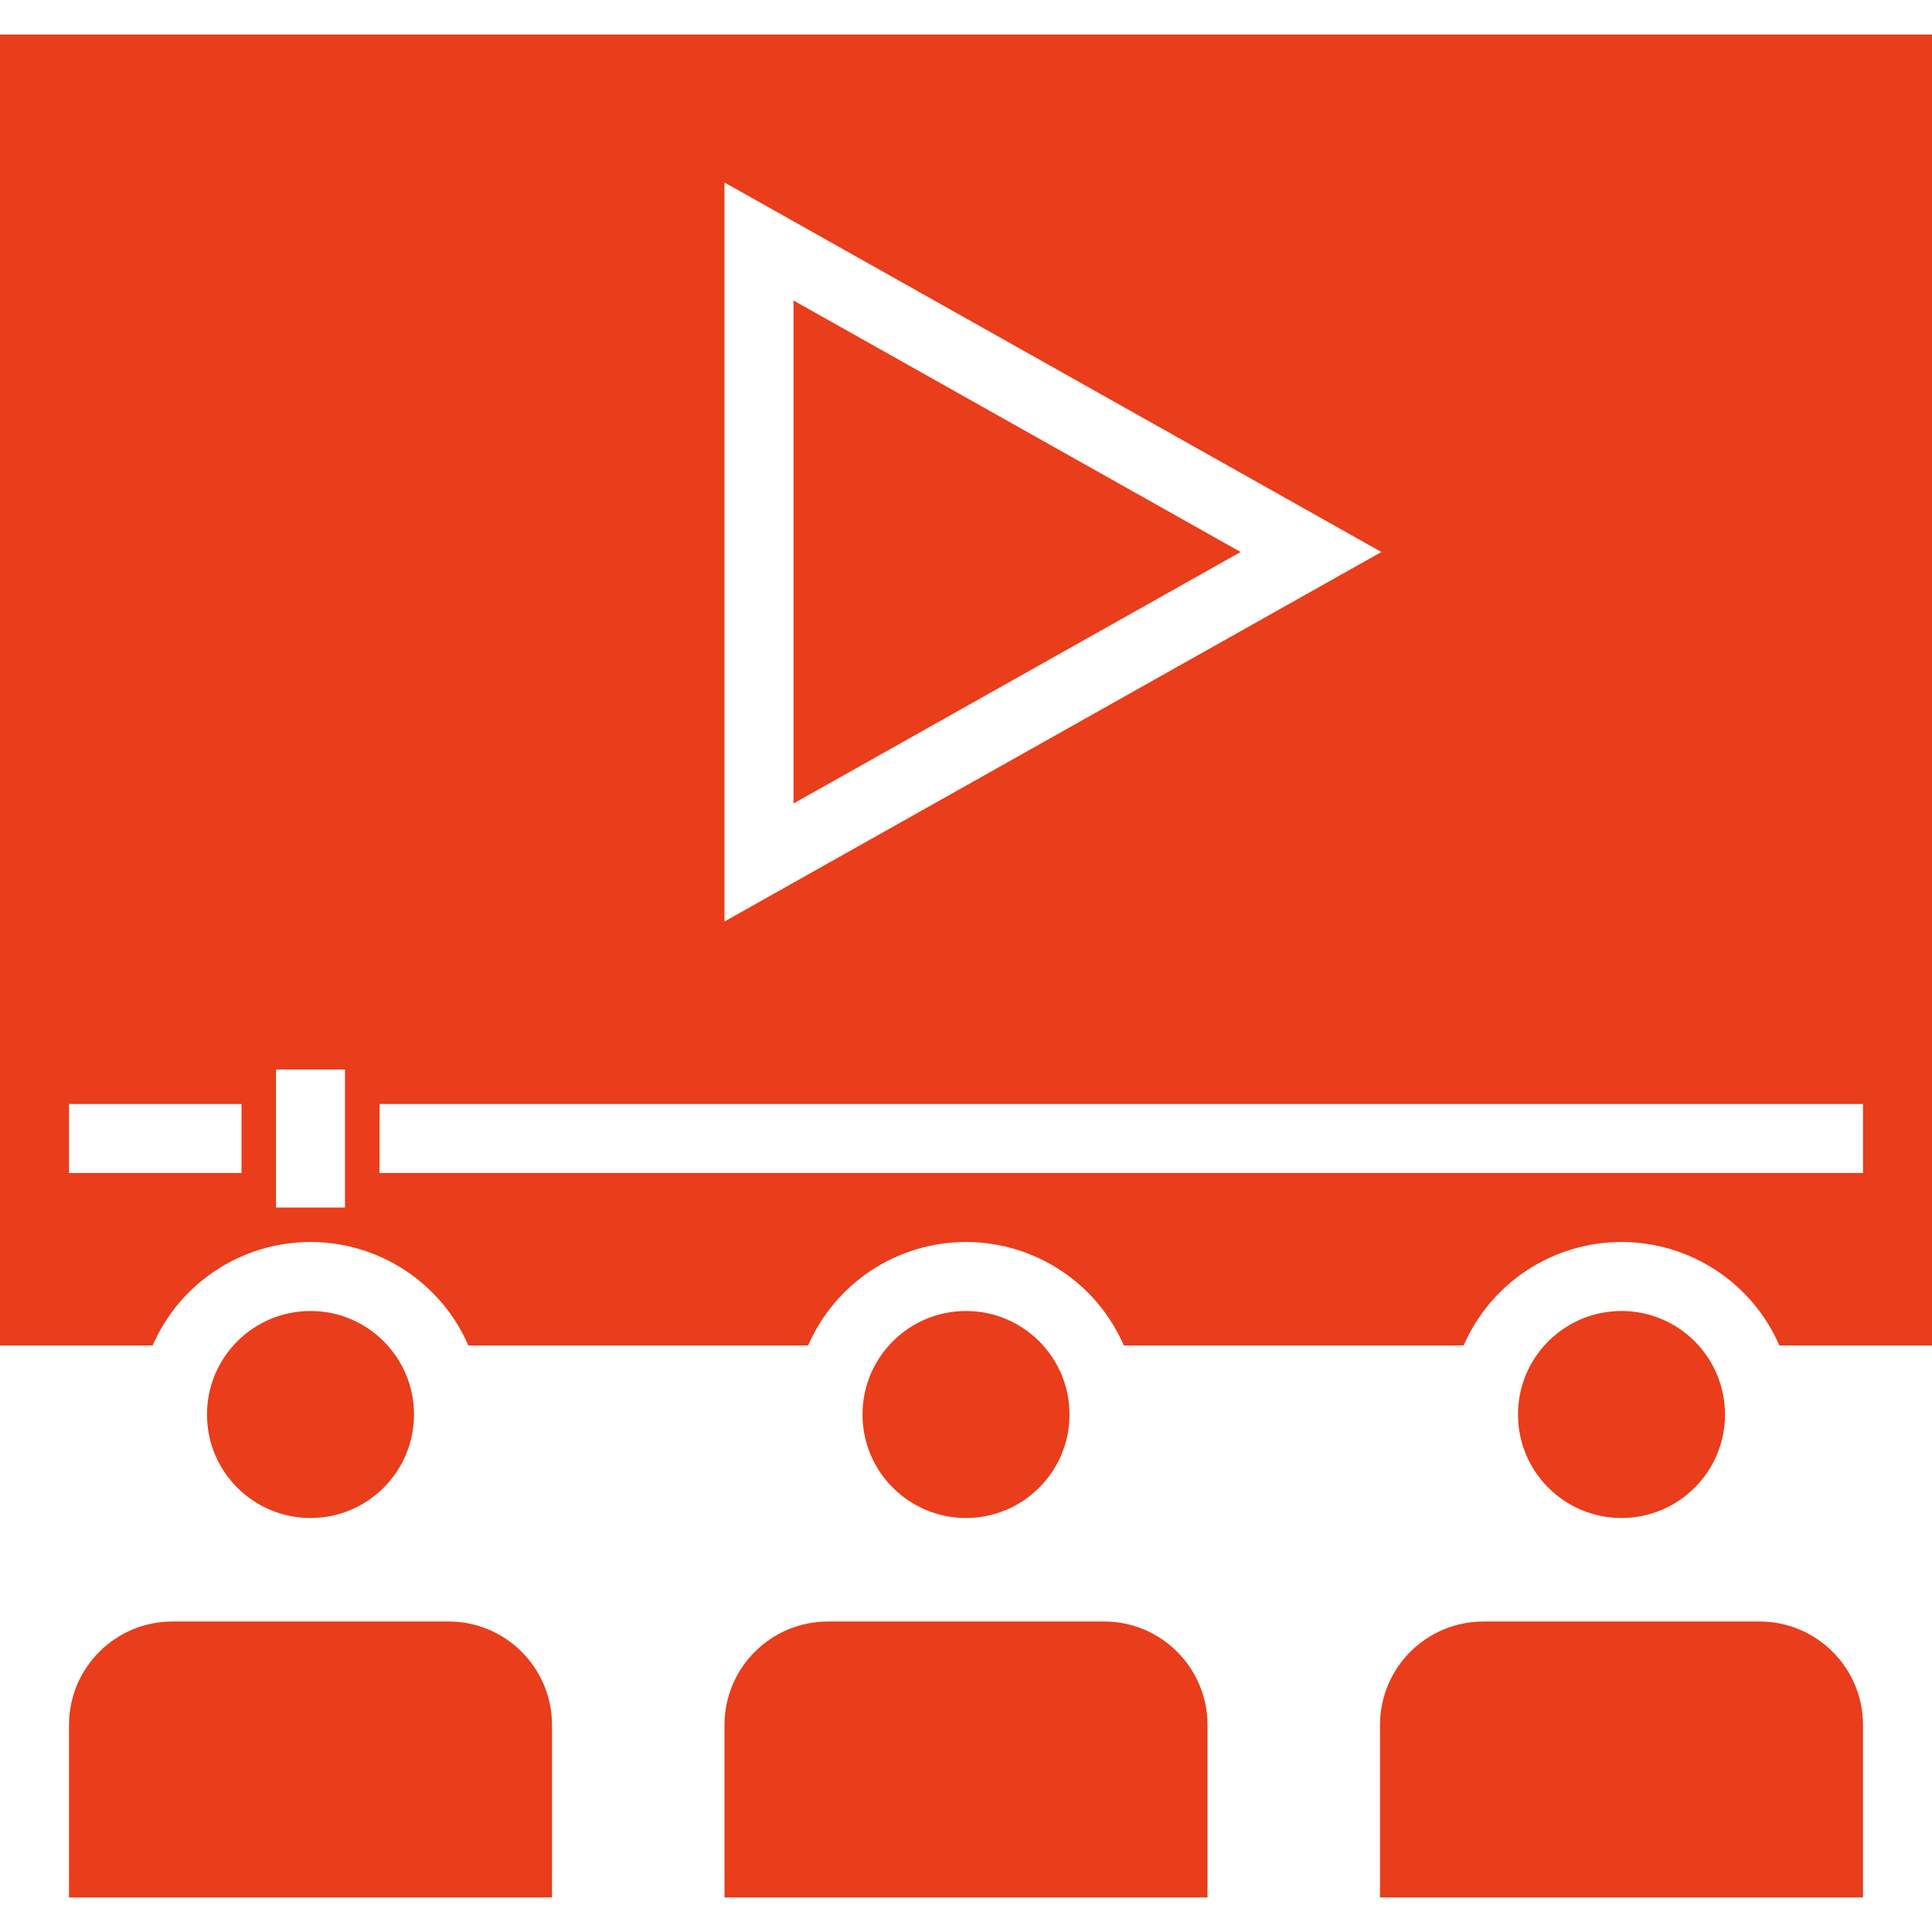 <svg xmlns="http://www.w3.org/2000/svg" width="448pt" height="448pt" viewBox="0 -8 448 448" fill="#e93d1b">
    <path d="M16 432h112v-40c0-13.254-10.746-24-24-24H40c-13.254 0-24 10.746-24 24zm0 0M168 432h112v-40c0-13.254-10.746-24-24-24h-64c-13.254 0-24 10.746-24 24zm0 0M320 432h112v-40c0-13.254-10.746-24-24-24h-64c-13.254 0-24 10.746-24 24zm0 0M400 320c0 13.254-10.746 24-24 24s-24-10.746-24-24 10.746-24 24-24 24 10.746 24 24zm0 0"/>
    <path d="M448 0H0v304h35.39c6.34-14.574 20.72-24 36.61-24s30.27 9.426 36.61 24h78.78c6.34-14.574 20.72-24 36.61-24s30.27 9.426 36.61 24h78.78c6.34-14.574 20.72-24 36.61-24s30.27 9.426 36.61 24H448zM168 34.32L320.32 120 168 205.68zM56 264H16v-16h40zm24 8H64v-32h16zm352-8H88v-16h344zm0 0"/>
    <path d="M184 61.68v116.64L287.68 120zm0 0M248 320c0 13.254-10.746 24-24 24s-24-10.746-24-24 10.746-24 24-24 24 10.746 24 24zm0 0M96 320c0 13.254-10.746 24-24 24s-24-10.746-24-24 10.746-24 24-24 24 10.746 24 24zm0 0"/>
</svg>
